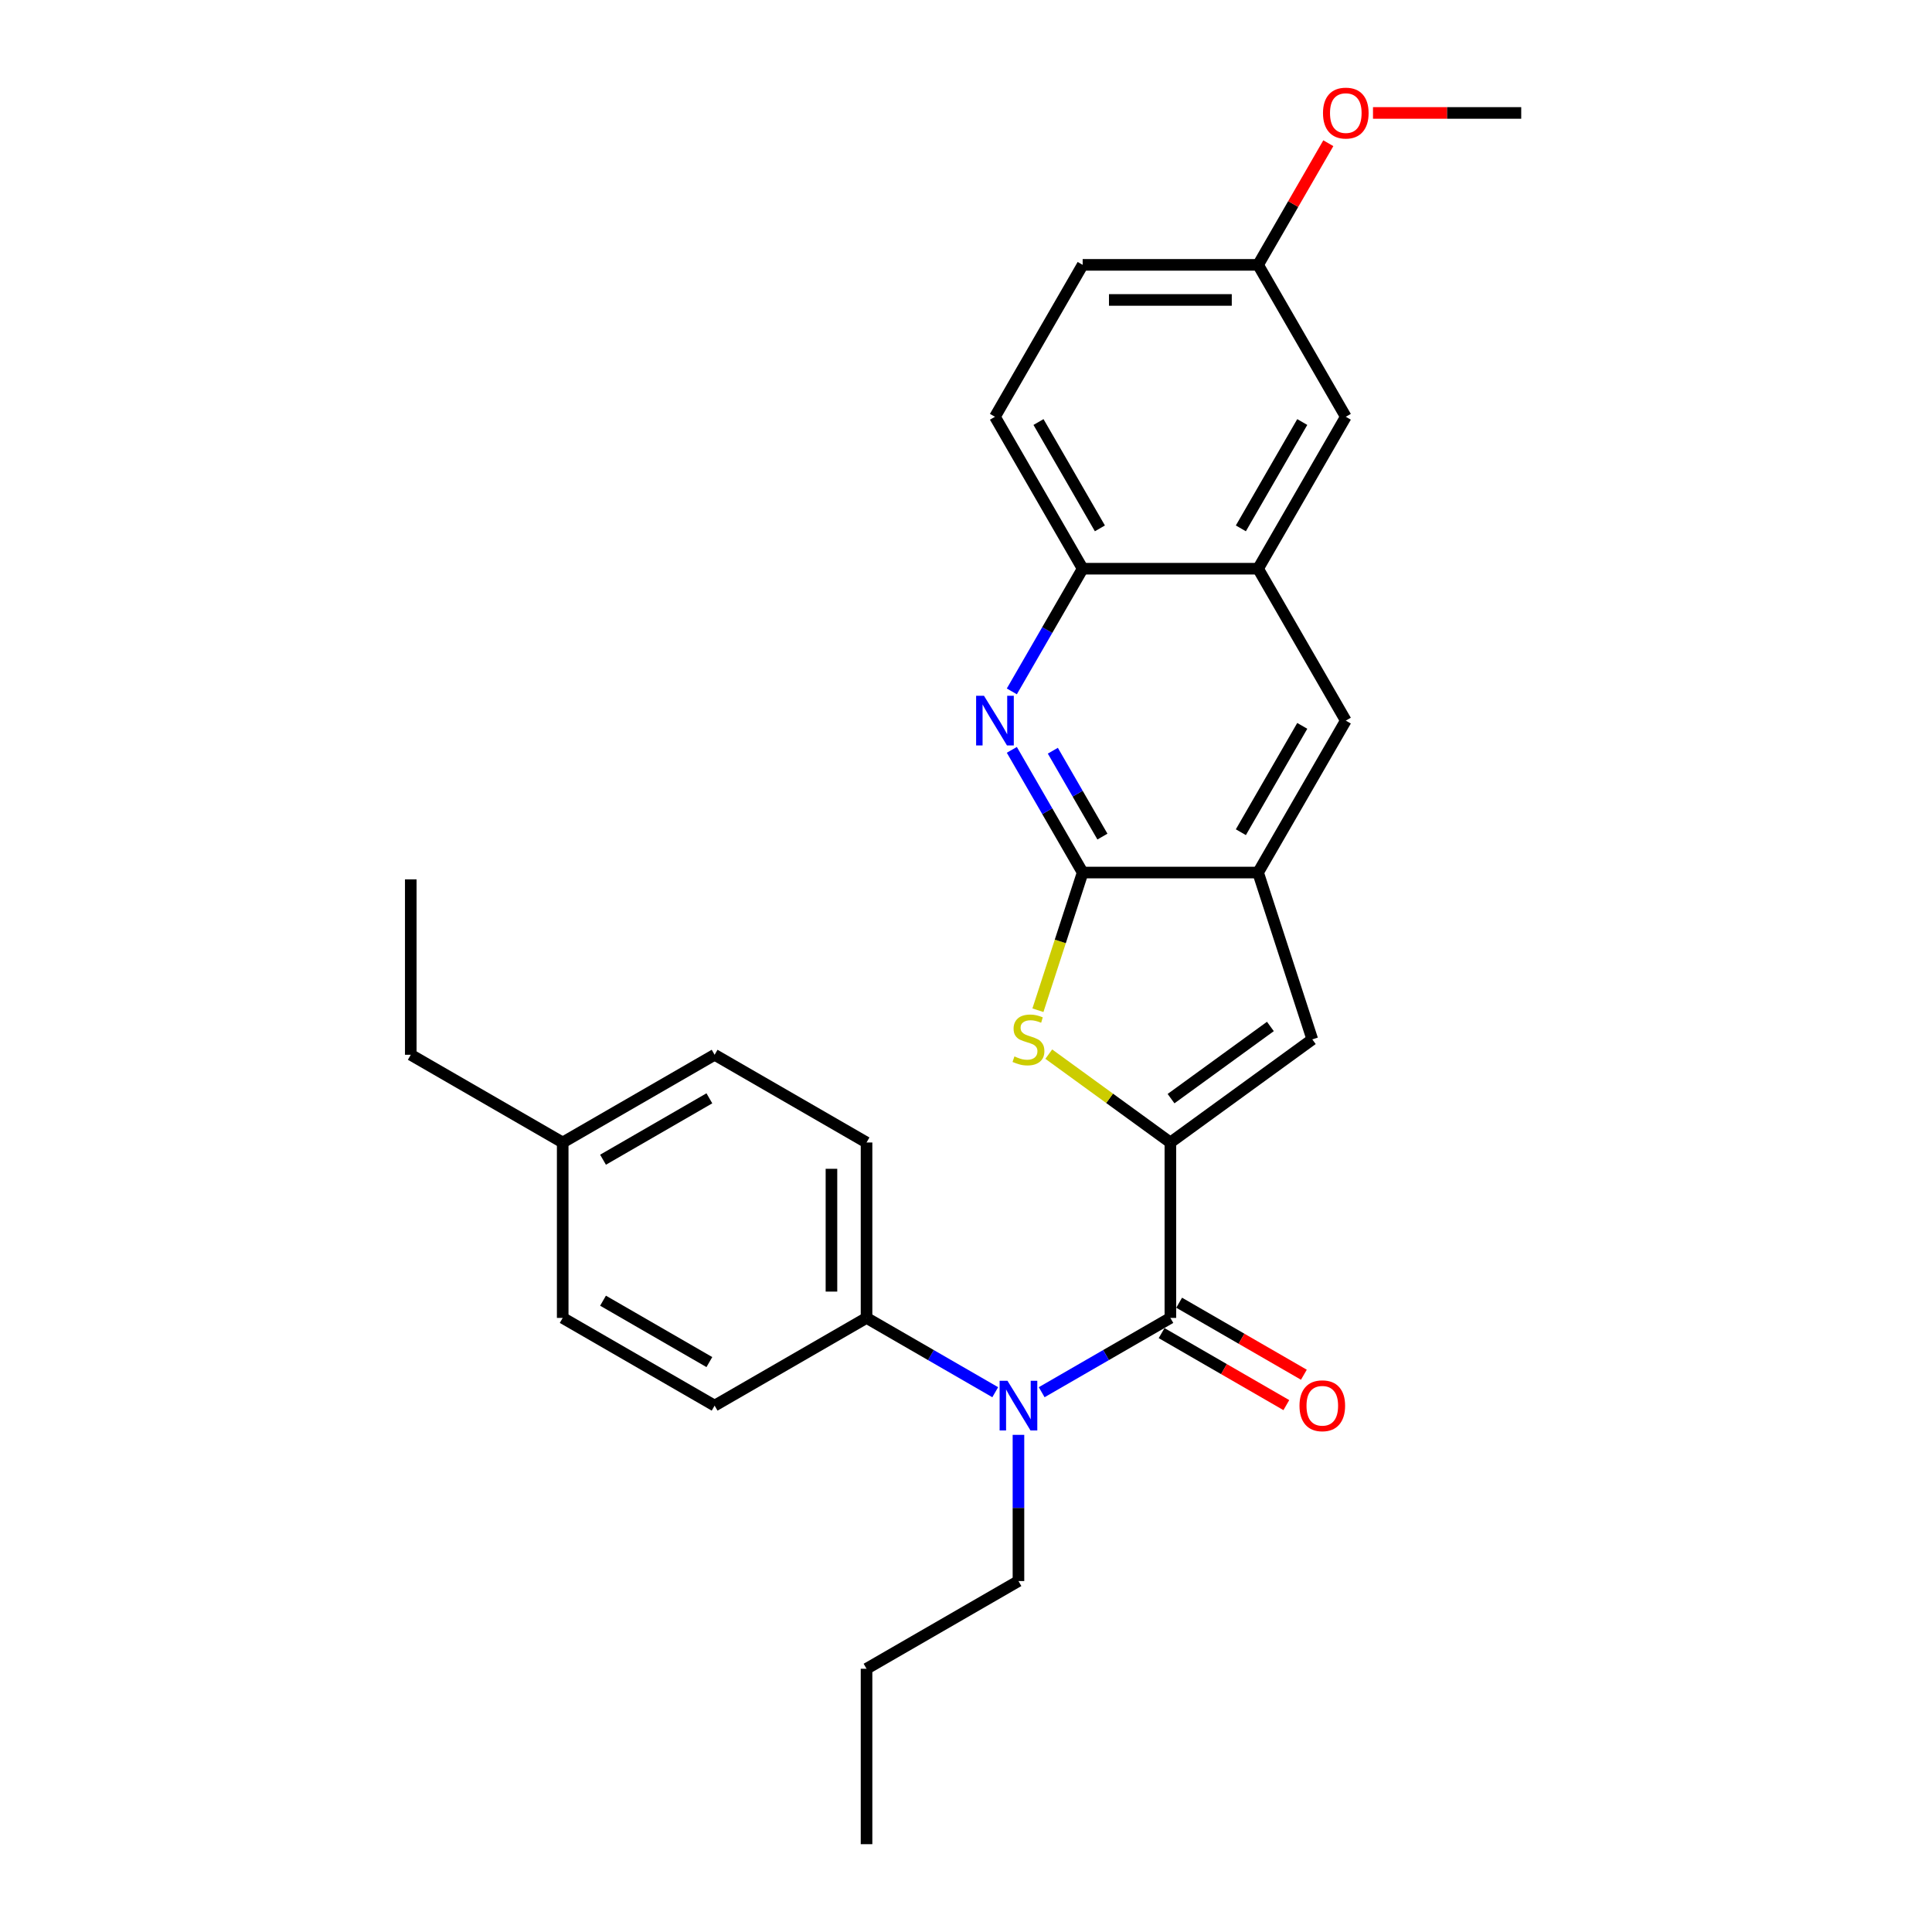 <?xml version='1.0' encoding='iso-8859-1'?>
<svg version='1.1' baseProfile='full'
              xmlns='http://www.w3.org/2000/svg'
                      xmlns:rdkit='http://www.rdkit.org/xml'
                      xmlns:xlink='http://www.w3.org/1999/xlink'
                  xml:space='preserve'
width='1000px' height='1000px' viewBox='0 0 1000 1000'>
<!-- END OF HEADER -->
<rect style='opacity:1.0;fill:#FFFFFF;stroke:none' width='1000' height='1000' x='0' y='0'> </rect>
<path class='bond-0' d='M 605.786,591.351 L 574.315,568.486' style='fill:none;fill-rule:evenodd;stroke:#000000;stroke-width:6px;stroke-linecap:butt;stroke-linejoin:miter;stroke-opacity:1' />
<path class='bond-0' d='M 574.315,568.486 L 542.843,545.62' style='fill:none;fill-rule:evenodd;stroke:#CCCC00;stroke-width:6px;stroke-linecap:butt;stroke-linejoin:miter;stroke-opacity:1' />
<path class='bond-1' d='M 605.786,591.351 L 605.786,682.15' style='fill:none;fill-rule:evenodd;stroke:#000000;stroke-width:6px;stroke-linecap:butt;stroke-linejoin:miter;stroke-opacity:1' />
<path class='bond-4' d='M 605.786,591.351 L 679.244,537.981' style='fill:none;fill-rule:evenodd;stroke:#000000;stroke-width:6px;stroke-linecap:butt;stroke-linejoin:miter;stroke-opacity:1' />
<path class='bond-4' d='M 606.131,568.654 L 657.551,531.295' style='fill:none;fill-rule:evenodd;stroke:#000000;stroke-width:6px;stroke-linecap:butt;stroke-linejoin:miter;stroke-opacity:1' />
<path class='bond-2' d='M 537.232,522.89 L 548.809,487.258' style='fill:none;fill-rule:evenodd;stroke:#CCCC00;stroke-width:6px;stroke-linecap:butt;stroke-linejoin:miter;stroke-opacity:1' />
<path class='bond-2' d='M 548.809,487.258 L 560.387,451.626' style='fill:none;fill-rule:evenodd;stroke:#000000;stroke-width:6px;stroke-linecap:butt;stroke-linejoin:miter;stroke-opacity:1' />
<path class='bond-6' d='M 605.786,682.15 L 572.48,701.379' style='fill:none;fill-rule:evenodd;stroke:#000000;stroke-width:6px;stroke-linecap:butt;stroke-linejoin:miter;stroke-opacity:1' />
<path class='bond-6' d='M 572.48,701.379 L 539.174,720.608' style='fill:none;fill-rule:evenodd;stroke:#0000FF;stroke-width:6px;stroke-linecap:butt;stroke-linejoin:miter;stroke-opacity:1' />
<path class='bond-11' d='M 601.246,690.013 L 633.526,708.65' style='fill:none;fill-rule:evenodd;stroke:#000000;stroke-width:6px;stroke-linecap:butt;stroke-linejoin:miter;stroke-opacity:1' />
<path class='bond-11' d='M 633.526,708.65 L 665.806,727.287' style='fill:none;fill-rule:evenodd;stroke:#FF0000;stroke-width:6px;stroke-linecap:butt;stroke-linejoin:miter;stroke-opacity:1' />
<path class='bond-11' d='M 610.326,674.286 L 642.606,692.923' style='fill:none;fill-rule:evenodd;stroke:#000000;stroke-width:6px;stroke-linecap:butt;stroke-linejoin:miter;stroke-opacity:1' />
<path class='bond-11' d='M 642.606,692.923 L 674.886,711.56' style='fill:none;fill-rule:evenodd;stroke:#FF0000;stroke-width:6px;stroke-linecap:butt;stroke-linejoin:miter;stroke-opacity:1' />
<path class='bond-3' d='M 560.387,451.626 L 542.054,419.873' style='fill:none;fill-rule:evenodd;stroke:#000000;stroke-width:6px;stroke-linecap:butt;stroke-linejoin:miter;stroke-opacity:1' />
<path class='bond-3' d='M 542.054,419.873 L 523.721,388.12' style='fill:none;fill-rule:evenodd;stroke:#0000FF;stroke-width:6px;stroke-linecap:butt;stroke-linejoin:miter;stroke-opacity:1' />
<path class='bond-3' d='M 570.614,433.02 L 557.781,410.793' style='fill:none;fill-rule:evenodd;stroke:#000000;stroke-width:6px;stroke-linecap:butt;stroke-linejoin:miter;stroke-opacity:1' />
<path class='bond-3' d='M 557.781,410.793 L 544.948,388.566' style='fill:none;fill-rule:evenodd;stroke:#0000FF;stroke-width:6px;stroke-linecap:butt;stroke-linejoin:miter;stroke-opacity:1' />
<path class='bond-28' d='M 560.387,451.626 L 651.185,451.626' style='fill:none;fill-rule:evenodd;stroke:#000000;stroke-width:6px;stroke-linecap:butt;stroke-linejoin:miter;stroke-opacity:1' />
<path class='bond-7' d='M 523.721,357.865 L 542.054,326.112' style='fill:none;fill-rule:evenodd;stroke:#0000FF;stroke-width:6px;stroke-linecap:butt;stroke-linejoin:miter;stroke-opacity:1' />
<path class='bond-7' d='M 542.054,326.112 L 560.387,294.359' style='fill:none;fill-rule:evenodd;stroke:#000000;stroke-width:6px;stroke-linecap:butt;stroke-linejoin:miter;stroke-opacity:1' />
<path class='bond-5' d='M 679.244,537.981 L 651.185,451.626' style='fill:none;fill-rule:evenodd;stroke:#000000;stroke-width:6px;stroke-linecap:butt;stroke-linejoin:miter;stroke-opacity:1' />
<path class='bond-9' d='M 651.185,451.626 L 696.585,372.992' style='fill:none;fill-rule:evenodd;stroke:#000000;stroke-width:6px;stroke-linecap:butt;stroke-linejoin:miter;stroke-opacity:1' />
<path class='bond-9' d='M 642.269,430.751 L 674.048,375.708' style='fill:none;fill-rule:evenodd;stroke:#000000;stroke-width:6px;stroke-linecap:butt;stroke-linejoin:miter;stroke-opacity:1' />
<path class='bond-10' d='M 515.131,720.608 L 481.824,701.379' style='fill:none;fill-rule:evenodd;stroke:#0000FF;stroke-width:6px;stroke-linecap:butt;stroke-linejoin:miter;stroke-opacity:1' />
<path class='bond-10' d='M 481.824,701.379 L 448.518,682.15' style='fill:none;fill-rule:evenodd;stroke:#000000;stroke-width:6px;stroke-linecap:butt;stroke-linejoin:miter;stroke-opacity:1' />
<path class='bond-21' d='M 527.152,742.676 L 527.152,780.512' style='fill:none;fill-rule:evenodd;stroke:#0000FF;stroke-width:6px;stroke-linecap:butt;stroke-linejoin:miter;stroke-opacity:1' />
<path class='bond-21' d='M 527.152,780.512 L 527.152,818.348' style='fill:none;fill-rule:evenodd;stroke:#000000;stroke-width:6px;stroke-linecap:butt;stroke-linejoin:miter;stroke-opacity:1' />
<path class='bond-13' d='M 560.387,294.359 L 514.988,215.725' style='fill:none;fill-rule:evenodd;stroke:#000000;stroke-width:6px;stroke-linecap:butt;stroke-linejoin:miter;stroke-opacity:1' />
<path class='bond-13' d='M 569.304,273.484 L 537.524,218.44' style='fill:none;fill-rule:evenodd;stroke:#000000;stroke-width:6px;stroke-linecap:butt;stroke-linejoin:miter;stroke-opacity:1' />
<path class='bond-29' d='M 560.387,294.359 L 651.185,294.359' style='fill:none;fill-rule:evenodd;stroke:#000000;stroke-width:6px;stroke-linecap:butt;stroke-linejoin:miter;stroke-opacity:1' />
<path class='bond-8' d='M 651.185,294.359 L 696.585,372.992' style='fill:none;fill-rule:evenodd;stroke:#000000;stroke-width:6px;stroke-linecap:butt;stroke-linejoin:miter;stroke-opacity:1' />
<path class='bond-12' d='M 651.185,294.359 L 696.585,215.725' style='fill:none;fill-rule:evenodd;stroke:#000000;stroke-width:6px;stroke-linecap:butt;stroke-linejoin:miter;stroke-opacity:1' />
<path class='bond-12' d='M 642.269,273.484 L 674.048,218.44' style='fill:none;fill-rule:evenodd;stroke:#000000;stroke-width:6px;stroke-linecap:butt;stroke-linejoin:miter;stroke-opacity:1' />
<path class='bond-14' d='M 448.518,682.15 L 448.518,591.351' style='fill:none;fill-rule:evenodd;stroke:#000000;stroke-width:6px;stroke-linecap:butt;stroke-linejoin:miter;stroke-opacity:1' />
<path class='bond-14' d='M 430.359,668.53 L 430.359,604.971' style='fill:none;fill-rule:evenodd;stroke:#000000;stroke-width:6px;stroke-linecap:butt;stroke-linejoin:miter;stroke-opacity:1' />
<path class='bond-15' d='M 448.518,682.15 L 369.884,727.549' style='fill:none;fill-rule:evenodd;stroke:#000000;stroke-width:6px;stroke-linecap:butt;stroke-linejoin:miter;stroke-opacity:1' />
<path class='bond-16' d='M 696.585,215.725 L 651.185,137.091' style='fill:none;fill-rule:evenodd;stroke:#000000;stroke-width:6px;stroke-linecap:butt;stroke-linejoin:miter;stroke-opacity:1' />
<path class='bond-17' d='M 514.988,215.725 L 560.387,137.091' style='fill:none;fill-rule:evenodd;stroke:#000000;stroke-width:6px;stroke-linecap:butt;stroke-linejoin:miter;stroke-opacity:1' />
<path class='bond-19' d='M 448.518,591.351 L 369.884,545.952' style='fill:none;fill-rule:evenodd;stroke:#000000;stroke-width:6px;stroke-linecap:butt;stroke-linejoin:miter;stroke-opacity:1' />
<path class='bond-18' d='M 369.884,727.549 L 291.251,682.15' style='fill:none;fill-rule:evenodd;stroke:#000000;stroke-width:6px;stroke-linecap:butt;stroke-linejoin:miter;stroke-opacity:1' />
<path class='bond-18' d='M 367.169,705.012 L 312.126,673.233' style='fill:none;fill-rule:evenodd;stroke:#000000;stroke-width:6px;stroke-linecap:butt;stroke-linejoin:miter;stroke-opacity:1' />
<path class='bond-22' d='M 651.185,137.091 L 669.361,105.61' style='fill:none;fill-rule:evenodd;stroke:#000000;stroke-width:6px;stroke-linecap:butt;stroke-linejoin:miter;stroke-opacity:1' />
<path class='bond-22' d='M 669.361,105.61 L 687.537,74.129' style='fill:none;fill-rule:evenodd;stroke:#FF0000;stroke-width:6px;stroke-linecap:butt;stroke-linejoin:miter;stroke-opacity:1' />
<path class='bond-31' d='M 651.185,137.091 L 560.387,137.091' style='fill:none;fill-rule:evenodd;stroke:#000000;stroke-width:6px;stroke-linecap:butt;stroke-linejoin:miter;stroke-opacity:1' />
<path class='bond-31' d='M 637.566,155.251 L 574.007,155.251' style='fill:none;fill-rule:evenodd;stroke:#000000;stroke-width:6px;stroke-linecap:butt;stroke-linejoin:miter;stroke-opacity:1' />
<path class='bond-20' d='M 291.251,682.15 L 291.251,591.351' style='fill:none;fill-rule:evenodd;stroke:#000000;stroke-width:6px;stroke-linecap:butt;stroke-linejoin:miter;stroke-opacity:1' />
<path class='bond-30' d='M 369.884,545.952 L 291.251,591.351' style='fill:none;fill-rule:evenodd;stroke:#000000;stroke-width:6px;stroke-linecap:butt;stroke-linejoin:miter;stroke-opacity:1' />
<path class='bond-30' d='M 367.169,568.488 L 312.126,600.268' style='fill:none;fill-rule:evenodd;stroke:#000000;stroke-width:6px;stroke-linecap:butt;stroke-linejoin:miter;stroke-opacity:1' />
<path class='bond-23' d='M 291.251,591.351 L 212.617,545.952' style='fill:none;fill-rule:evenodd;stroke:#000000;stroke-width:6px;stroke-linecap:butt;stroke-linejoin:miter;stroke-opacity:1' />
<path class='bond-25' d='M 527.152,818.348 L 448.518,863.747' style='fill:none;fill-rule:evenodd;stroke:#000000;stroke-width:6px;stroke-linecap:butt;stroke-linejoin:miter;stroke-opacity:1' />
<path class='bond-24' d='M 710.659,58.457 L 749.021,58.457' style='fill:none;fill-rule:evenodd;stroke:#FF0000;stroke-width:6px;stroke-linecap:butt;stroke-linejoin:miter;stroke-opacity:1' />
<path class='bond-24' d='M 749.021,58.457 L 787.383,58.457' style='fill:none;fill-rule:evenodd;stroke:#000000;stroke-width:6px;stroke-linecap:butt;stroke-linejoin:miter;stroke-opacity:1' />
<path class='bond-26' d='M 212.617,545.952 L 212.617,455.153' style='fill:none;fill-rule:evenodd;stroke:#000000;stroke-width:6px;stroke-linecap:butt;stroke-linejoin:miter;stroke-opacity:1' />
<path class='bond-27' d='M 448.518,863.747 L 448.518,954.545' style='fill:none;fill-rule:evenodd;stroke:#000000;stroke-width:6px;stroke-linecap:butt;stroke-linejoin:miter;stroke-opacity:1' />
<path  class='atom-1' d='M 525.065 546.807
Q 525.355 546.916, 526.554 547.424
Q 527.752 547.933, 529.06 548.259
Q 530.404 548.55, 531.711 548.55
Q 534.144 548.55, 535.561 547.388
Q 536.977 546.189, 536.977 544.119
Q 536.977 542.703, 536.251 541.831
Q 535.561 540.959, 534.471 540.487
Q 533.382 540.015, 531.566 539.47
Q 529.278 538.78, 527.898 538.126
Q 526.554 537.473, 525.573 536.092
Q 524.629 534.712, 524.629 532.388
Q 524.629 529.155, 526.808 527.158
Q 529.023 525.16, 533.382 525.16
Q 536.36 525.16, 539.738 526.577
L 538.902 529.373
Q 535.815 528.102, 533.491 528.102
Q 530.985 528.102, 529.605 529.155
Q 528.224 530.172, 528.261 531.952
Q 528.261 533.332, 528.951 534.167
Q 529.677 535.003, 530.694 535.475
Q 531.747 535.947, 533.491 536.492
Q 535.815 537.218, 537.195 537.945
Q 538.575 538.671, 539.556 540.16
Q 540.573 541.613, 540.573 544.119
Q 540.573 547.678, 538.176 549.603
Q 535.815 551.492, 531.856 551.492
Q 529.568 551.492, 527.825 550.983
Q 526.118 550.511, 524.084 549.676
L 525.065 546.807
' fill='#CCCC00'/>
<path  class='atom-4' d='M 509.304 360.135
L 517.73 373.755
Q 518.565 375.099, 519.909 377.532
Q 521.253 379.966, 521.325 380.111
L 521.325 360.135
L 524.739 360.135
L 524.739 385.85
L 521.216 385.85
L 512.173 370.959
Q 511.12 369.215, 509.994 367.218
Q 508.904 365.22, 508.577 364.603
L 508.577 385.85
L 505.236 385.85
L 505.236 360.135
L 509.304 360.135
' fill='#0000FF'/>
<path  class='atom-7' d='M 521.468 714.692
L 529.894 728.312
Q 530.73 729.655, 532.074 732.089
Q 533.417 734.522, 533.49 734.668
L 533.49 714.692
L 536.904 714.692
L 536.904 740.406
L 533.381 740.406
L 524.337 725.515
Q 523.284 723.772, 522.158 721.774
Q 521.069 719.777, 520.742 719.159
L 520.742 740.406
L 517.4 740.406
L 517.4 714.692
L 521.468 714.692
' fill='#0000FF'/>
<path  class='atom-12' d='M 672.616 727.622
Q 672.616 721.447, 675.667 717.997
Q 678.718 714.547, 684.42 714.547
Q 690.122 714.547, 693.173 717.997
Q 696.224 721.447, 696.224 727.622
Q 696.224 733.869, 693.137 737.428
Q 690.05 740.951, 684.42 740.951
Q 678.754 740.951, 675.667 737.428
Q 672.616 733.905, 672.616 727.622
M 684.42 738.045
Q 688.343 738.045, 690.449 735.43
Q 692.592 732.779, 692.592 727.622
Q 692.592 722.573, 690.449 720.031
Q 688.343 717.452, 684.42 717.452
Q 680.498 717.452, 678.355 719.995
Q 676.248 722.537, 676.248 727.622
Q 676.248 732.815, 678.355 735.43
Q 680.498 738.045, 684.42 738.045
' fill='#FF0000'/>
<path  class='atom-23' d='M 684.781 58.529
Q 684.781 52.355, 687.832 48.905
Q 690.883 45.455, 696.585 45.455
Q 702.287 45.455, 705.338 48.905
Q 708.389 52.355, 708.389 58.529
Q 708.389 64.776, 705.301 68.336
Q 702.214 71.859, 696.585 71.859
Q 690.919 71.859, 687.832 68.336
Q 684.781 64.813, 684.781 58.529
M 696.585 68.953
Q 700.507 68.953, 702.614 66.338
Q 704.757 63.687, 704.757 58.529
Q 704.757 53.481, 702.614 50.939
Q 700.507 48.36, 696.585 48.36
Q 692.662 48.36, 690.519 50.903
Q 688.413 53.445, 688.413 58.529
Q 688.413 63.723, 690.519 66.338
Q 692.662 68.953, 696.585 68.953
' fill='#FF0000'/>
</svg>
